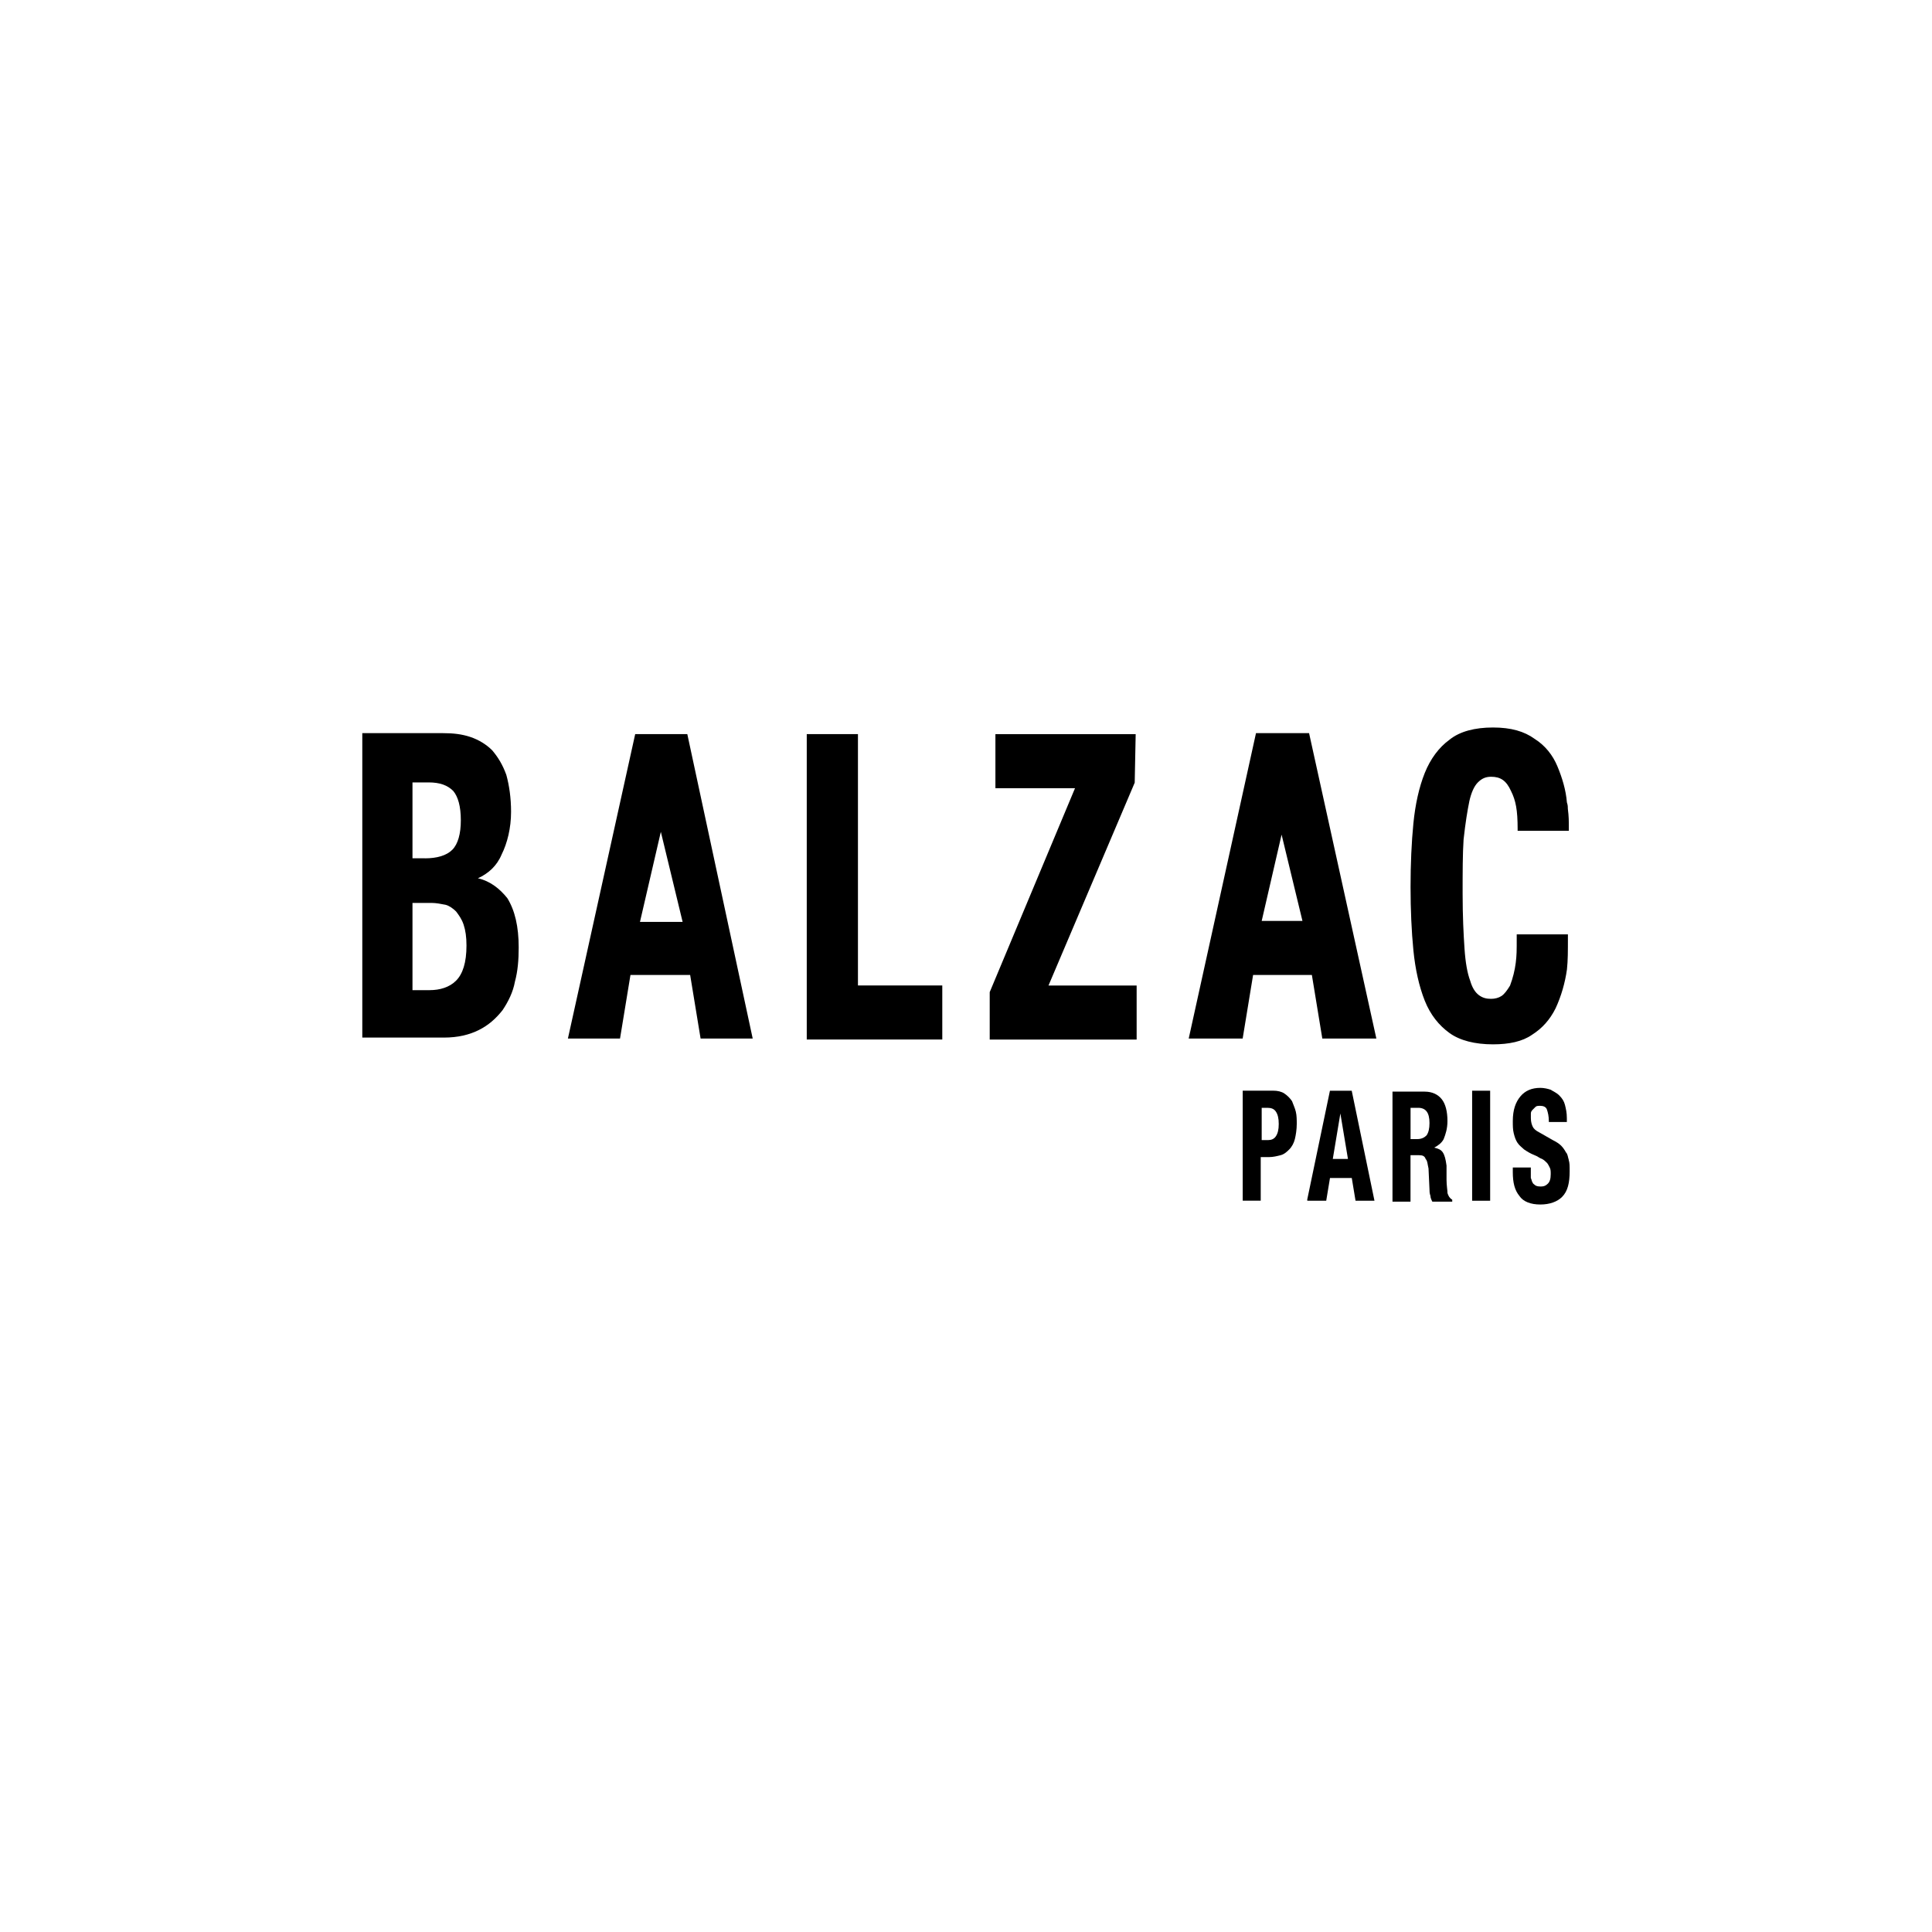 <?xml version="1.0" encoding="UTF-8"?>
<svg id="Logos" xmlns="http://www.w3.org/2000/svg" viewBox="0 0 400 400">
  <defs>
    <style>
      .cls-1 {
        fill-rule: evenodd;
      }
    </style>
  </defs>
  <g id="Balzac_Paris" data-name="Balzac Paris">
    <g>
      <path class="cls-1" d="M265.93,226.41c.59.39,1.18.98,1.57,1.57.2.59.59,1.37.78,2.16.2.79.2,1.77.2,2.55,0,1.18-.2,2.36-.39,3.14s-.59,1.57-1.18,2.16c-.39.39-.98.98-1.77,1.18-.78.2-1.57.39-2.35.39h-1.77v9.03h-3.73v-22.78h6.28c.98,0,1.77.2,2.35.59ZM262.4,229.36h-1.18v6.68h1.37c.59,0,1.18-.2,1.57-.79.39-.59.59-1.37.59-2.55s-.2-1.96-.59-2.55-.98-.79-1.77-.79Z"/>
      <path class="cls-1" d="M270.64,248.4l4.71-22.58h4.51l4.71,22.78h-3.92l-.78-4.71h-4.51l-.78,4.71h-3.92v-.2ZM277.51,230.53l-1.57,9.42h3.14l-1.57-9.42Z"/>
      <path class="cls-1" d="M299.49,244.28c0,1.18.2,2.16.2,2.75.2.59.39.98.98,1.37v.39h-4.12c-.2-.39-.39-.79-.39-1.18-.2-.59-.2-.98-.2-1.37l-.2-4.32c-.2-.79-.2-1.57-.59-1.96-.2-.59-.59-.79-1.37-.79h-1.77v9.62h-3.73v-22.78h6.67c1.57,0,2.75.59,3.53,1.57.78.98,1.18,2.55,1.18,4.52,0,1.57-.39,2.75-.78,3.73-.39.79-1.18,1.37-1.96,1.77.78.2,1.37.39,1.77.98.39.59.59,1.37.78,2.75v2.95ZM295.37,235.05c.39-.59.59-1.37.59-2.55,0-2.16-.78-3.14-2.35-3.14h-1.57v6.48h1.37c.98,0,1.57-.39,1.96-.79Z"/>
      <rect x="304.79" y="225.82" width="3.73" height="22.78"/>
      <path class="cls-1" d="M324.8,240.15c-.2-.59-.2-1.18-.59-1.57-.2-.39-.59-.98-.98-1.37-.39-.39-.98-.79-1.77-1.18l-2.75-1.57c-.78-.39-1.18-.79-1.37-1.18s-.39-.98-.39-1.77v-.98c0-.39.2-.59.39-.79l.59-.59c.2-.2.59-.2.98-.2.59,0,1.18.2,1.37.79.2.59.39,1.37.39,2.36v.2h3.73v-.79c0-1.18-.2-1.96-.39-2.75-.2-.79-.59-1.37-1.18-1.96-.59-.59-1.18-.79-1.77-1.18-.59-.2-1.37-.39-2.16-.39-1.77,0-3.14.59-4.12,1.77-.98,1.18-1.57,2.75-1.57,5.11,0,.98,0,1.77.2,2.55.2.79.39,1.37.78,1.96s.98.98,1.37,1.37c.59.39,1.18.79,2.16,1.18.59.2.98.59,1.57.79.39.2.78.59.98.79.2.2.39.59.59.98.2.39.2.79.2,1.37,0,.98-.2,1.57-.59,1.96-.39.39-.78.59-1.37.59-.39,0-.78,0-1.18-.2-.2-.2-.59-.39-.59-.59-.2-.2-.2-.59-.39-.98v-2.16h-3.73v.98c0,2.16.39,3.73,1.37,4.91.78,1.18,2.35,1.77,4.32,1.77s3.53-.59,4.51-1.57c1.18-1.18,1.57-2.95,1.57-5.3,0-1.18,0-1.77-.2-2.36Z"/>
    </g>
    <path class="cls-1" d="M304.2,165.93c.39-1.77.98-3.14,1.77-3.93s1.57-1.18,2.75-1.18c1.96,0,3.14.79,4.12,2.95.98,1.96,1.37,3.93,1.37,7.85v.39h10.6v-.39c0-1.77,0-2.55-.2-4.12,0-.39,0-.79-.2-1.37-.2-2.55-.98-5.11-1.96-7.46-.98-2.36-2.55-4.32-4.71-5.69-2.16-1.57-4.91-2.36-8.63-2.36s-6.87.79-9.03,2.55c-2.16,1.57-3.92,3.93-5.1,6.87-1.18,2.95-1.96,6.48-2.35,10.41-.39,3.93-.59,8.44-.59,13.16s.2,9.23.59,13.16c.39,3.93,1.18,7.46,2.35,10.41,1.18,2.95,2.94,5.11,5.1,6.68,2.16,1.57,5.3,2.36,9.03,2.36,3.34,0,6.08-.59,8.05-1.96,2.16-1.37,3.73-3.14,4.91-5.5,1.18-2.55,1.96-5.3,2.35-8.05.2-1.96.2-3.53.2-6.87v-.39h-10.6v.39c0,3.34,0,3.73-.2,5.5-.2,1.57-.59,3.14-1.18,4.71-.59.98-1.18,1.77-1.77,2.16s-1.37.59-2.16.59c-.98,0-1.77-.2-2.55-.79s-1.37-1.57-1.77-2.95c-.59-1.57-.98-3.73-1.18-6.68-.2-2.95-.39-6.68-.39-11.39,0-4.32,0-8.25.2-11.19.39-3.53.78-5.89,1.18-7.85Z"/>
    <path class="cls-1" d="M98.94,181.84c2.16-.98,3.92-2.55,4.91-4.91,1.18-2.36,1.96-5.5,1.96-8.84,0-2.95-.39-5.5-.98-7.66-.78-2.16-1.77-3.73-2.94-5.1-1.18-1.18-2.75-2.16-4.51-2.75-1.77-.59-3.53-.79-5.69-.79h-16.68v63.03h16.88c2.94,0,5.3-.59,7.26-1.57,1.96-.98,3.53-2.36,4.91-4.12,1.18-1.77,2.16-3.73,2.55-5.89.59-2.16.78-4.52.78-7.07,0-4.32-.78-7.66-2.35-10.21-1.57-1.96-3.53-3.53-6.08-4.12ZM87.95,177.71c2.55,0,4.51-.59,5.69-1.77,1.18-1.18,1.77-3.34,1.77-6.09,0-2.95-.59-4.91-1.57-6.09-1.18-1.18-2.75-1.77-5.1-1.77h-3.34v15.71h2.55ZM85.4,186.94h3.92c.98,0,1.96.2,2.94.39.78.2,1.57.79,2.16,1.37.59.79,1.18,1.57,1.57,2.75.39,1.18.59,2.55.59,4.32,0,3.53-.78,5.89-2.16,7.27-1.37,1.37-3.34,1.96-5.49,1.96h-3.53v-18.06Z"/>
    <path class="cls-1" d="M117.58,215.02l13.93-63.03h10.79l13.54,63.03h-10.79l-2.16-13.16h-12.36l-2.16,13.16h-10.79ZM132.5,190.87h8.83l-4.51-18.65-4.32,18.65Z"/>
    <path class="cls-1" d="M246.11,215.02l13.93-63.23h10.99l13.93,63.23h-11.19l-2.16-13.16h-12.17l-2.16,13.16h-11.19ZM261.22,190.67h8.44l-4.32-17.87-4.12,17.87Z"/>
    <path class="cls-1" d="M177.63,151.99h-10.6v63.23h28.06v-11.19h-17.46v-52.03Z"/>
    <path class="cls-1" d="M234.93,162.01l.2-10.01h-29.04v11.19h16.48l-17.66,42.22v9.82h30.42v-11.19h-18.25l17.86-42.02Z"/>
  </g>
</svg>